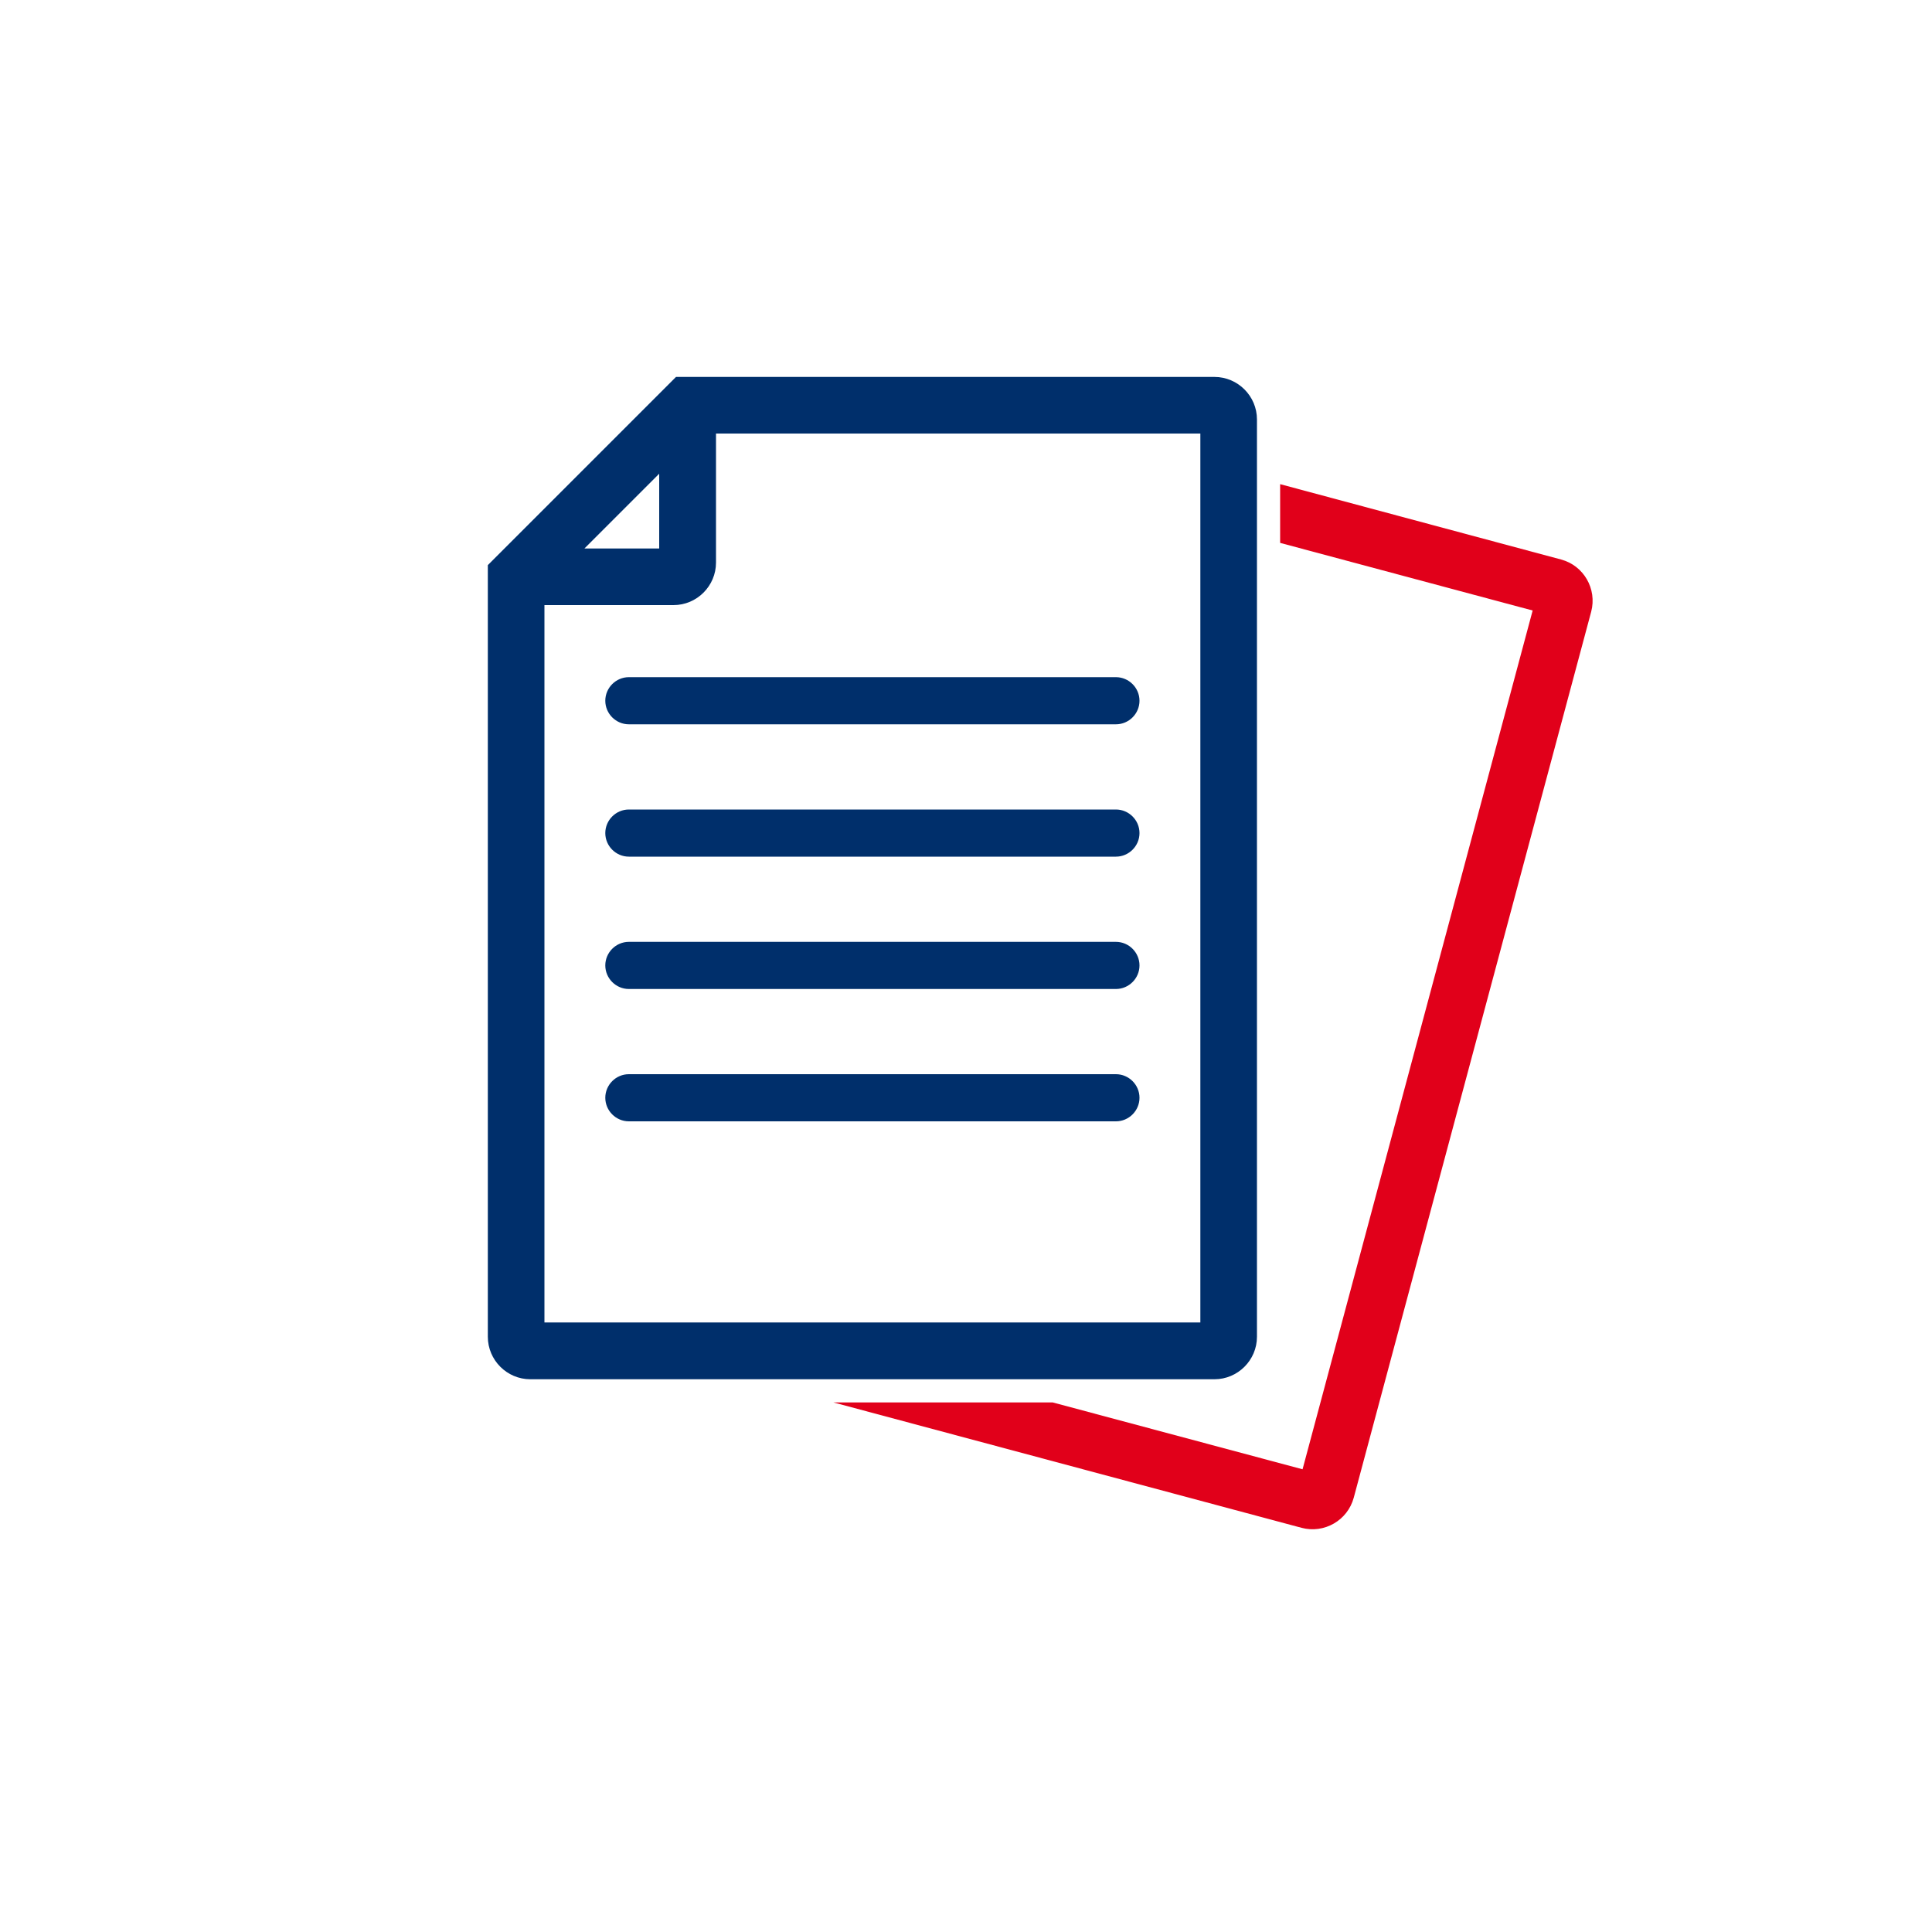<?xml version="1.0" encoding="utf-8"?>
<!-- Generator: Adobe Illustrator 23.0.4, SVG Export Plug-In . SVG Version: 6.00 Build 0)  -->
<svg version="1.1" id="Layer_1" xmlns="http://www.w3.org/2000/svg" xmlns:xlink="http://www.w3.org/1999/xlink" x="0px" y="0px"
	 viewBox="0 0 100 100" style="enable-background:new 0 0 100 100;" xml:space="preserve">
<style type="text/css">
	.st0{fill:#002F6B;}
	.st1{fill:#E1001A;}
</style>
<g>
	<path class="st0" d="M25.25,29.25v39.94c0,1.21,0.99,2.2,2.2,2.2h35.41c1.21,0,2.2-0.99,2.2-2.2V21.71c0-1.21-0.99-2.2-2.2-2.2
		H34.99l-0.43,0.43c0,0,0,0,0,0l-8.88,8.88c0,0,0,0,0,0L25.25,29.25z M34.12,28.39h-3.87l3.87-3.87V28.39z M28.18,31.32h6.68
		c1.21,0,2.2-0.99,2.2-2.2v-6.68h25.07v46.01H28.18V31.32z"/>
	<path class="st0" d="M58.98,36.27c0,0.67-0.55,1.22-1.22,1.22H32.55c-0.67,0-1.22-0.55-1.22-1.22c0-0.67,0.55-1.22,1.22-1.22h25.21
		C58.43,35.05,58.98,35.6,58.98,36.27z"/>
	<path class="st0" d="M32.55,41.9h25.21c0.67,0,1.22,0.55,1.22,1.22c0,0.67-0.55,1.22-1.22,1.22H32.55c-0.67,0-1.22-0.55-1.22-1.22
		C31.33,42.45,31.88,41.9,32.55,41.9z"/>
	<path class="st0" d="M32.55,48.75h25.21c0.67,0,1.22,0.55,1.22,1.22c0,0.67-0.55,1.22-1.22,1.22H32.55c-0.67,0-1.22-0.55-1.22-1.22
		C31.33,49.3,31.88,48.75,32.55,48.75z"/>
	<path class="st1" d="M80.8,28.96l-14.54-3.9v3.04l13.07,3.5L67.42,76.05l-12.93-3.46H43.14l24.23,6.49
		c1.17,0.31,2.38-0.38,2.7-1.56l12.29-45.86C82.67,30.48,81.97,29.27,80.8,28.96z"/>
	<path class="st0" d="M32.55,55.6h25.21c0.67,0,1.22,0.55,1.22,1.22c0,0.67-0.55,1.22-1.22,1.22H32.55c-0.67,0-1.22-0.55-1.22-1.22
		C31.33,56.15,31.88,55.6,32.55,55.6z"/>
</g>
</svg>
